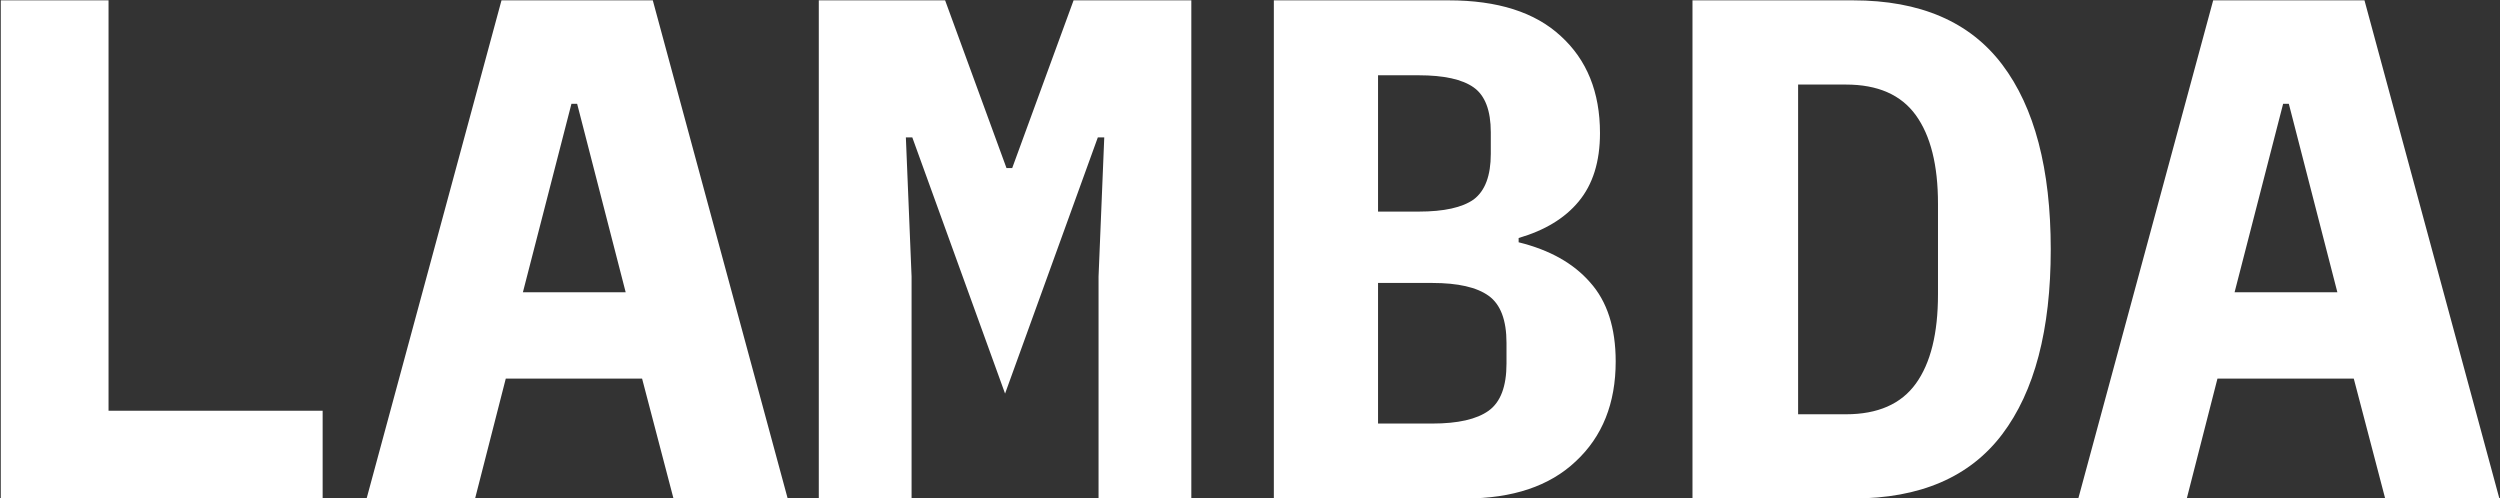 <svg width="2312" height="461" viewBox="0 0 2312 461" fill="none" xmlns="http://www.w3.org/2000/svg">
<rect x="0" y="0" width="2312" height="461" fill="#333333" stroke="none"/>
<path d="M0.72 461V0.32H100.38V379.82H298.38V461H0.72ZM622.842 461L593.802 350.12H467.742L439.362 461H339.042L463.782 0.32H603.702L728.442 461H622.842ZM533.742 96.02H528.462L483.582 270.26H578.622L533.742 96.02ZM1015.94 255.74L1021.22 127.04H1015.28L929.484 363.98L843.684 127.04H837.744L843.024 255.74V461H757.224V0.32H874.044L930.804 155.42H936.084L992.844 0.32H1101.74V461H1015.94V255.74ZM1178.05 0.32H1339.75C1385.07 0.32 1419.61 11.32 1443.37 33.32C1467.57 55.32 1479.67 85.24 1479.67 123.08C1479.67 149.48 1473.07 170.6 1459.87 186.44C1447.11 201.84 1428.63 213.06 1404.43 220.1V224.06C1433.03 231.1 1455.03 243.42 1470.43 261.02C1486.27 278.62 1494.19 303.04 1494.19 334.28C1494.19 373 1481.87 403.8 1457.23 426.68C1433.03 449.56 1398.93 461 1354.93 461H1178.05V0.32ZM1324.57 391.7C1348.33 391.7 1365.71 387.74 1376.71 379.82C1387.71 371.9 1393.21 357.38 1393.21 336.26V317.12C1393.21 296 1387.71 281.48 1376.71 273.56C1365.71 265.64 1348.33 261.68 1324.57 261.68H1274.41V391.7H1324.57ZM1312.03 195.68C1335.35 195.68 1352.29 191.94 1362.85 184.46C1373.41 176.54 1378.69 162.46 1378.69 142.22V122.42C1378.69 102.18 1373.41 88.32 1362.85 80.84C1352.29 73.36 1335.35 69.62 1312.03 69.62H1274.41V195.68H1312.03ZM1565.21 0.32H1713.71C1775.75 0.32 1821.73 20.12 1851.65 59.72C1881.57 99.32 1896.53 156.3 1896.53 230.66C1896.53 305.02 1881.57 362 1851.65 401.6C1821.73 441.2 1775.75 461 1713.71 461H1565.21V0.32ZM1707.11 383.12C1736.59 383.12 1758.15 373.66 1771.79 354.74C1785.43 335.82 1792.25 308.32 1792.25 272.24V188.42C1792.25 152.78 1785.43 125.5 1771.79 106.58C1758.15 87.66 1736.59 78.2 1707.11 78.2H1662.89V383.12H1707.11ZM2205.81 461L2176.77 350.12H2050.71L2022.33 461H1922.01L2046.75 0.32H2186.67L2311.41 461H2205.81ZM2116.71 96.02H2111.43L2066.55 270.26H2161.59L2116.71 96.02Z" fill="white"/>
</svg>
